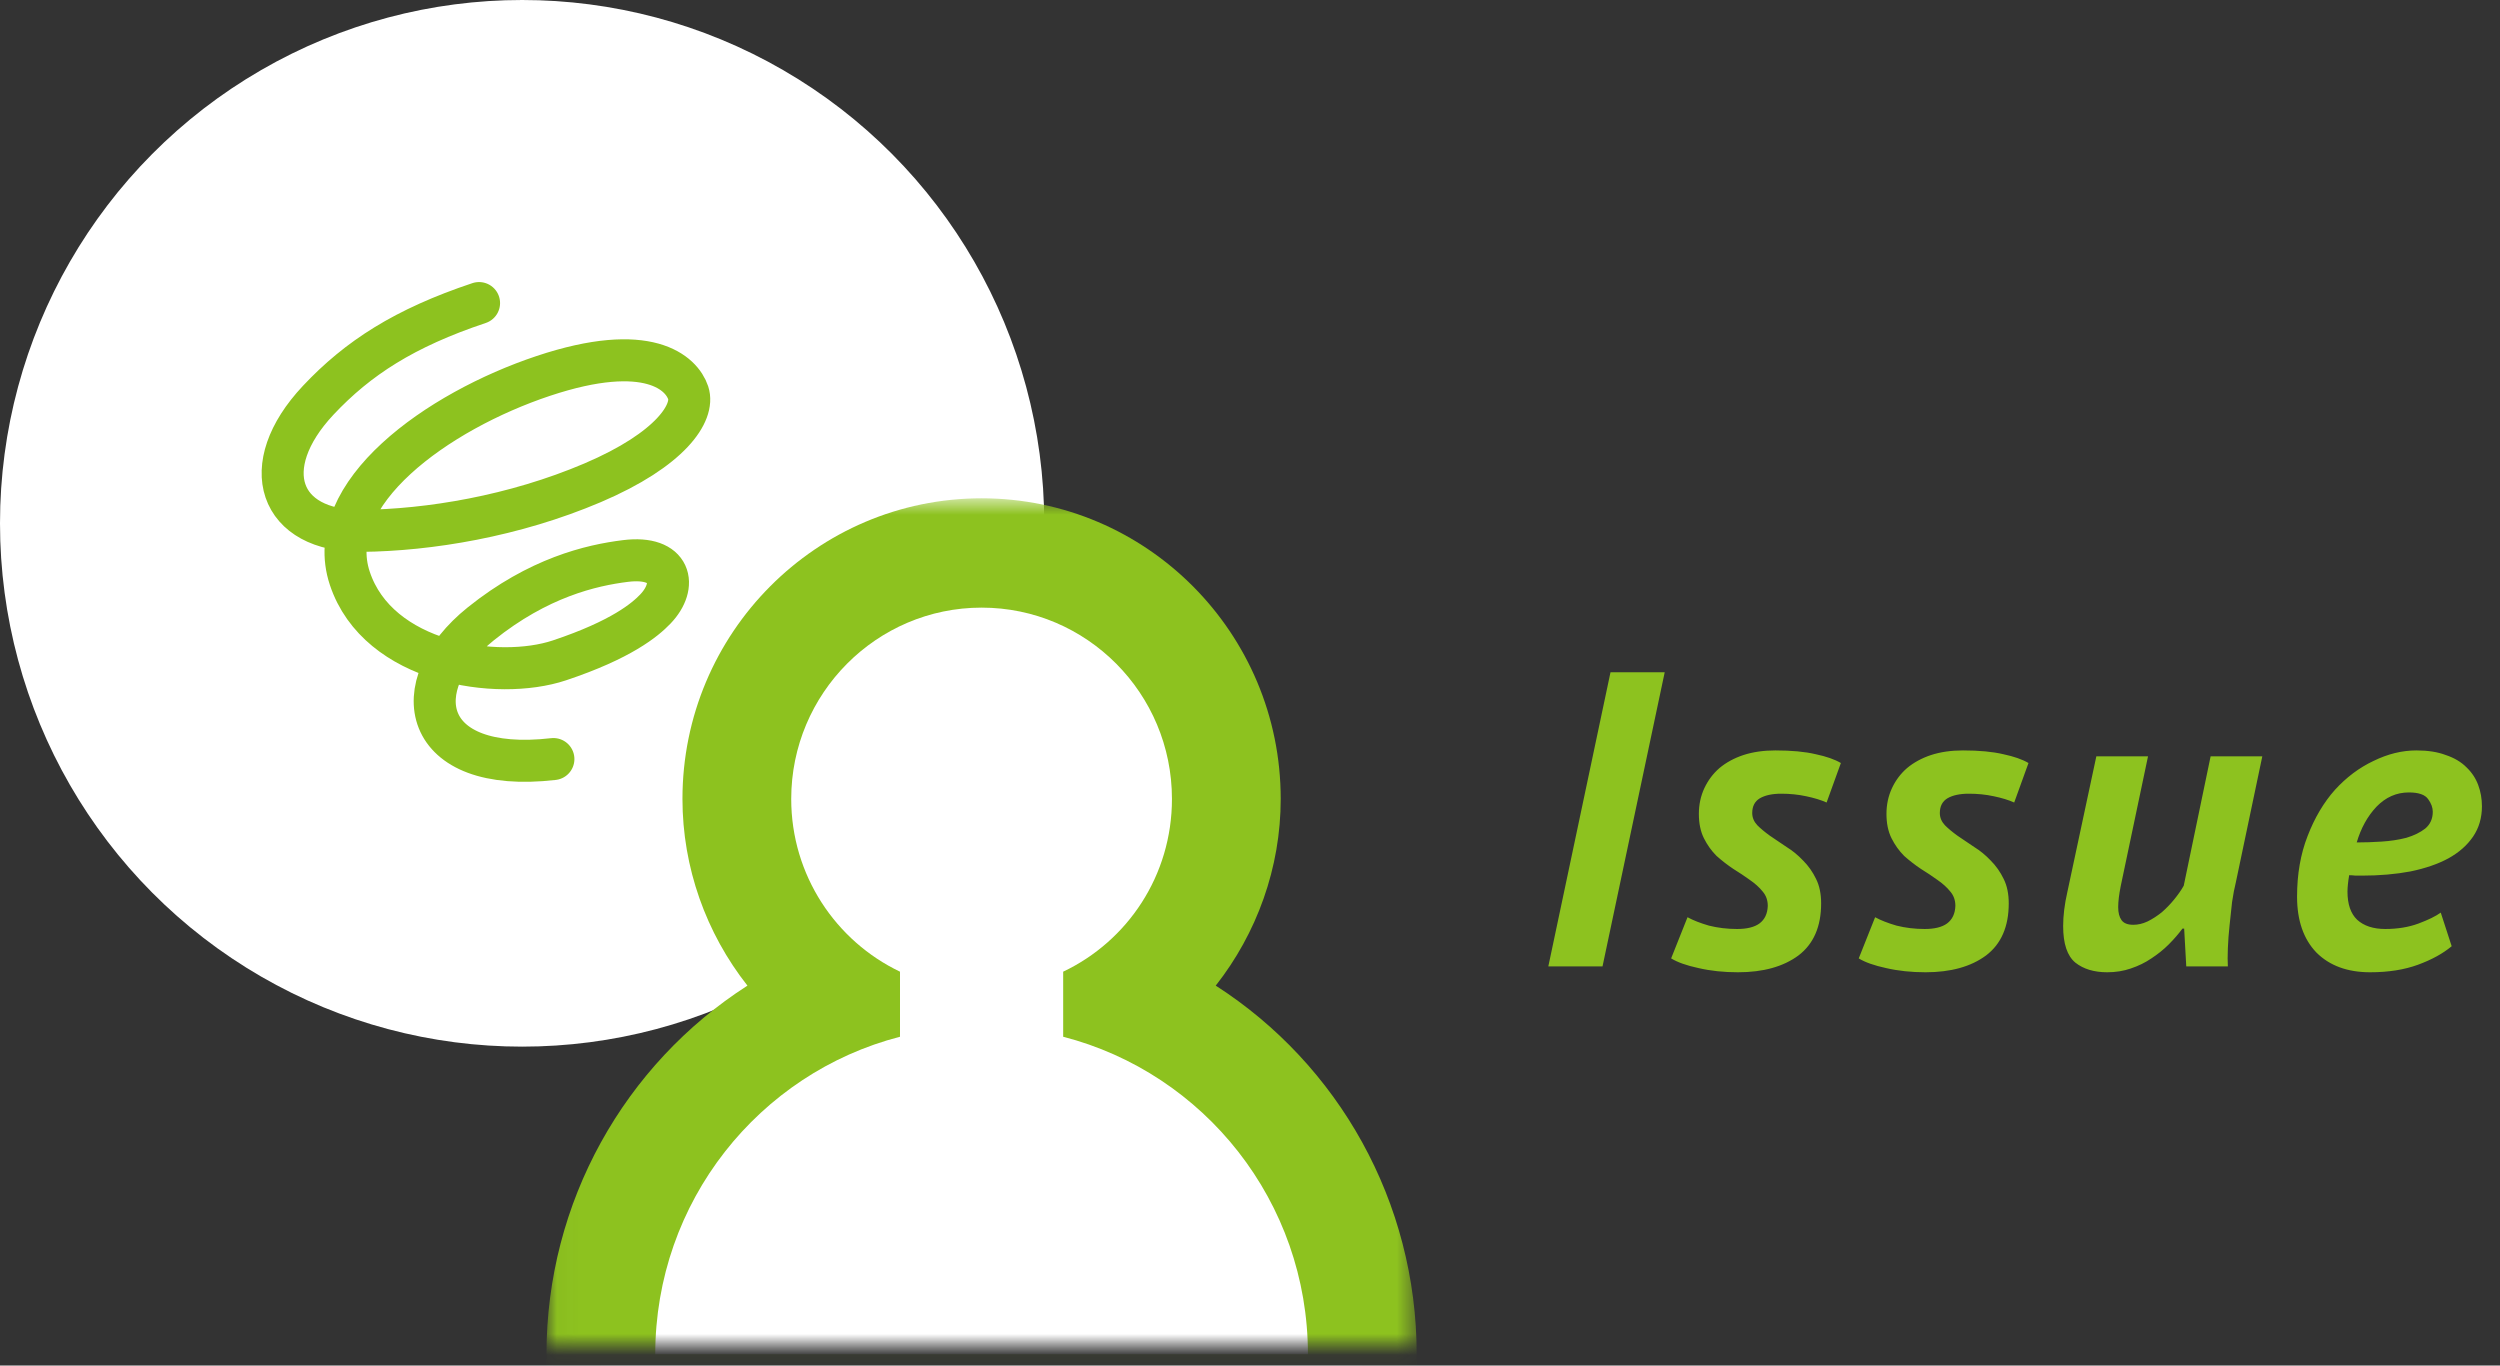 <svg width="119" height="65" viewBox="0 0 119 65" fill="none" xmlns="http://www.w3.org/2000/svg"><rect x="0" y="0" width="119" height="65" fill="#333333" stroke="none"/><path d="M76.66 32H79.24L76.28 46H73.7L76.66 32ZM80.326 43.66C80.593 43.807 80.933 43.94 81.346 44.06C81.773 44.167 82.22 44.22 82.686 44.22C83.153 44.22 83.506 44.133 83.746 43.96C84 43.773 84.133 43.493 84.146 43.12C84.146 42.853 84.066 42.627 83.906 42.44C83.746 42.24 83.54 42.053 83.286 41.88C83.046 41.707 82.786 41.533 82.506 41.36C82.226 41.173 81.96 40.967 81.706 40.74C81.466 40.5 81.266 40.22 81.106 39.9C80.946 39.58 80.866 39.193 80.866 38.74C80.866 38.3 80.953 37.893 81.126 37.52C81.3 37.147 81.54 36.827 81.846 36.56C82.166 36.293 82.546 36.087 82.986 35.94C83.44 35.793 83.946 35.72 84.506 35.72C85.28 35.72 85.92 35.78 86.426 35.9C86.933 36.007 87.333 36.147 87.626 36.32L86.946 38.2C86.68 38.08 86.353 37.98 85.966 37.9C85.593 37.82 85.2 37.78 84.786 37.78C84.36 37.78 84.02 37.853 83.766 38C83.526 38.147 83.406 38.38 83.406 38.7C83.406 38.913 83.486 39.107 83.646 39.28C83.806 39.44 84.006 39.607 84.246 39.78C84.5 39.953 84.766 40.133 85.046 40.32C85.326 40.493 85.586 40.707 85.826 40.96C86.08 41.213 86.286 41.507 86.446 41.84C86.606 42.16 86.686 42.547 86.686 43C86.686 44.107 86.326 44.933 85.606 45.48C84.886 46.013 83.926 46.28 82.726 46.28C82.046 46.28 81.42 46.213 80.846 46.08C80.286 45.96 79.853 45.807 79.546 45.62L80.326 43.66ZM89.256 43.66C89.523 43.807 89.863 43.94 90.276 44.06C90.703 44.167 91.149 44.22 91.616 44.22C92.083 44.22 92.436 44.133 92.676 43.96C92.929 43.773 93.063 43.493 93.076 43.12C93.076 42.853 92.996 42.627 92.836 42.44C92.676 42.24 92.469 42.053 92.216 41.88C91.976 41.707 91.716 41.533 91.436 41.36C91.156 41.173 90.889 40.967 90.636 40.74C90.396 40.5 90.196 40.22 90.036 39.9C89.876 39.58 89.796 39.193 89.796 38.74C89.796 38.3 89.883 37.893 90.056 37.52C90.229 37.147 90.469 36.827 90.776 36.56C91.096 36.293 91.476 36.087 91.916 35.94C92.369 35.793 92.876 35.72 93.436 35.72C94.209 35.72 94.849 35.78 95.356 35.9C95.863 36.007 96.263 36.147 96.556 36.32L95.876 38.2C95.609 38.08 95.283 37.98 94.896 37.9C94.523 37.82 94.129 37.78 93.716 37.78C93.289 37.78 92.949 37.853 92.696 38C92.456 38.147 92.336 38.38 92.336 38.7C92.336 38.913 92.416 39.107 92.576 39.28C92.736 39.44 92.936 39.607 93.176 39.78C93.429 39.953 93.696 40.133 93.976 40.32C94.256 40.493 94.516 40.707 94.756 40.96C95.009 41.213 95.216 41.507 95.376 41.84C95.536 42.16 95.616 42.547 95.616 43C95.616 44.107 95.256 44.933 94.536 45.48C93.816 46.013 92.856 46.28 91.656 46.28C90.976 46.28 90.349 46.213 89.776 46.08C89.216 45.96 88.783 45.807 88.476 45.62L89.256 43.66ZM102.246 36L100.946 42.18C100.866 42.58 100.826 42.913 100.826 43.18C100.826 43.447 100.879 43.653 100.986 43.8C101.092 43.947 101.279 44.02 101.546 44.02C101.772 44.02 101.999 43.967 102.226 43.86C102.466 43.74 102.692 43.593 102.906 43.42C103.119 43.233 103.312 43.033 103.486 42.82C103.672 42.593 103.826 42.373 103.946 42.16L105.226 36H107.686L106.426 42C106.359 42.267 106.299 42.58 106.246 42.94C106.206 43.3 106.166 43.673 106.126 44.06C106.086 44.433 106.059 44.793 106.046 45.14C106.032 45.487 106.032 45.773 106.046 46H104.066L103.966 44.2H103.886C103.699 44.453 103.479 44.707 103.226 44.96C102.986 45.2 102.712 45.42 102.406 45.62C102.112 45.82 101.786 45.98 101.426 46.1C101.079 46.22 100.706 46.28 100.306 46.28C99.679 46.28 99.172 46.127 98.786 45.82C98.399 45.5 98.206 44.92 98.206 44.08C98.206 43.587 98.272 43.047 98.406 42.46L99.786 36H102.246ZM116.7 45.04C116.287 45.387 115.753 45.68 115.1 45.92C114.447 46.16 113.687 46.28 112.82 46.28C111.74 46.28 110.887 45.967 110.26 45.34C109.647 44.7 109.34 43.813 109.34 42.68C109.34 41.613 109.507 40.653 109.84 39.8C110.173 38.933 110.607 38.2 111.14 37.6C111.687 37 112.3 36.54 112.98 36.22C113.66 35.887 114.34 35.72 115.02 35.72C115.567 35.72 116.033 35.793 116.42 35.94C116.82 36.073 117.147 36.267 117.4 36.52C117.653 36.76 117.84 37.04 117.96 37.36C118.08 37.68 118.14 38.02 118.14 38.38C118.14 38.927 118 39.407 117.72 39.82C117.44 40.233 117.047 40.58 116.54 40.86C116.047 41.127 115.447 41.333 114.74 41.48C114.033 41.613 113.26 41.68 112.42 41.68C112.313 41.68 112.213 41.68 112.12 41.68C112.027 41.667 111.927 41.66 111.82 41.66C111.793 41.82 111.773 41.967 111.76 42.1C111.747 42.22 111.74 42.333 111.74 42.44C111.74 43.04 111.893 43.487 112.2 43.78C112.52 44.073 112.967 44.22 113.54 44.22C114.127 44.22 114.653 44.133 115.12 43.96C115.587 43.787 115.94 43.613 116.18 43.44L116.7 45.04ZM112.18 40.1C112.553 40.1 112.947 40.087 113.36 40.06C113.787 40.033 114.18 39.973 114.54 39.88C114.9 39.773 115.2 39.627 115.44 39.44C115.68 39.24 115.8 38.973 115.8 38.64C115.8 38.44 115.727 38.24 115.58 38.04C115.433 37.827 115.127 37.72 114.66 37.72C114.073 37.72 113.56 37.947 113.12 38.4C112.693 38.853 112.38 39.42 112.18 40.1Z" fill="#8DC21F"/><ellipse cx="24.853" cy="24.91" rx="24.853" ry="24.91" fill="white"/><path d="M22.803 14.426C19.257 15.609 17.037 17.041 15.148 19.052C12.17 22.223 13.279 25.311 17.213 25.269C20.418 25.235 24.467 24.575 28.206 22.982C31.944 21.389 33.069 19.633 32.759 18.7C32.449 17.767 30.882 16.219 25.857 17.895C20.833 19.572 15.308 23.488 16.651 27.529C17.993 31.57 23.673 32.42 26.628 31.434C29.584 30.447 30.704 29.501 31.192 28.993C32.273 27.867 31.965 26.433 29.775 26.703C28.134 26.906 25.628 27.493 22.889 29.692C19.207 32.647 20.018 36.861 26.342 36.131" stroke="#8DC21F" stroke-width="2" stroke-linecap="round"/><mask id="mask0_12395_38898" style="mask-type:luminance" maskUnits="userSpaceOnUse" x="26" y="23" width="42" height="42"><path d="M67.459 23.719H26.037V64.05H67.459V23.719Z" fill="white"/></mask><g mask="url(#mask0_12395_38898)"><path d="M28.601 67.062V64.46C28.601 56.941 33.171 50.293 39.967 47.56C36.95 45.388 35.074 41.836 35.074 38.037C35.074 31.584 40.303 26.328 46.724 26.328C53.144 26.328 58.373 31.584 58.373 38.037C58.373 41.849 56.509 45.401 53.48 47.574C60.276 50.306 64.846 56.954 64.846 64.474V67.076H28.601V67.062Z" fill="white"/><path d="M46.724 28.923C51.733 28.923 55.785 33.008 55.785 38.03C55.785 41.673 53.675 44.795 50.607 46.252V49.349C57.312 51.079 62.257 57.194 62.257 64.466H31.19C31.19 57.194 36.135 51.079 42.84 49.349V46.252C39.785 44.795 37.662 41.66 37.662 38.03C37.662 33.008 41.727 28.923 46.724 28.923ZM46.724 23.719C38.866 23.719 32.485 30.133 32.485 38.03C32.485 41.295 33.611 44.418 35.578 46.916C29.74 50.663 26.012 57.206 26.012 64.466V69.67H67.434V64.466C67.434 57.206 63.706 50.663 57.869 46.916C59.823 44.431 60.962 41.308 60.962 38.03C60.962 30.133 54.581 23.719 46.724 23.719Z" fill="#8DC21F"/></g></svg>